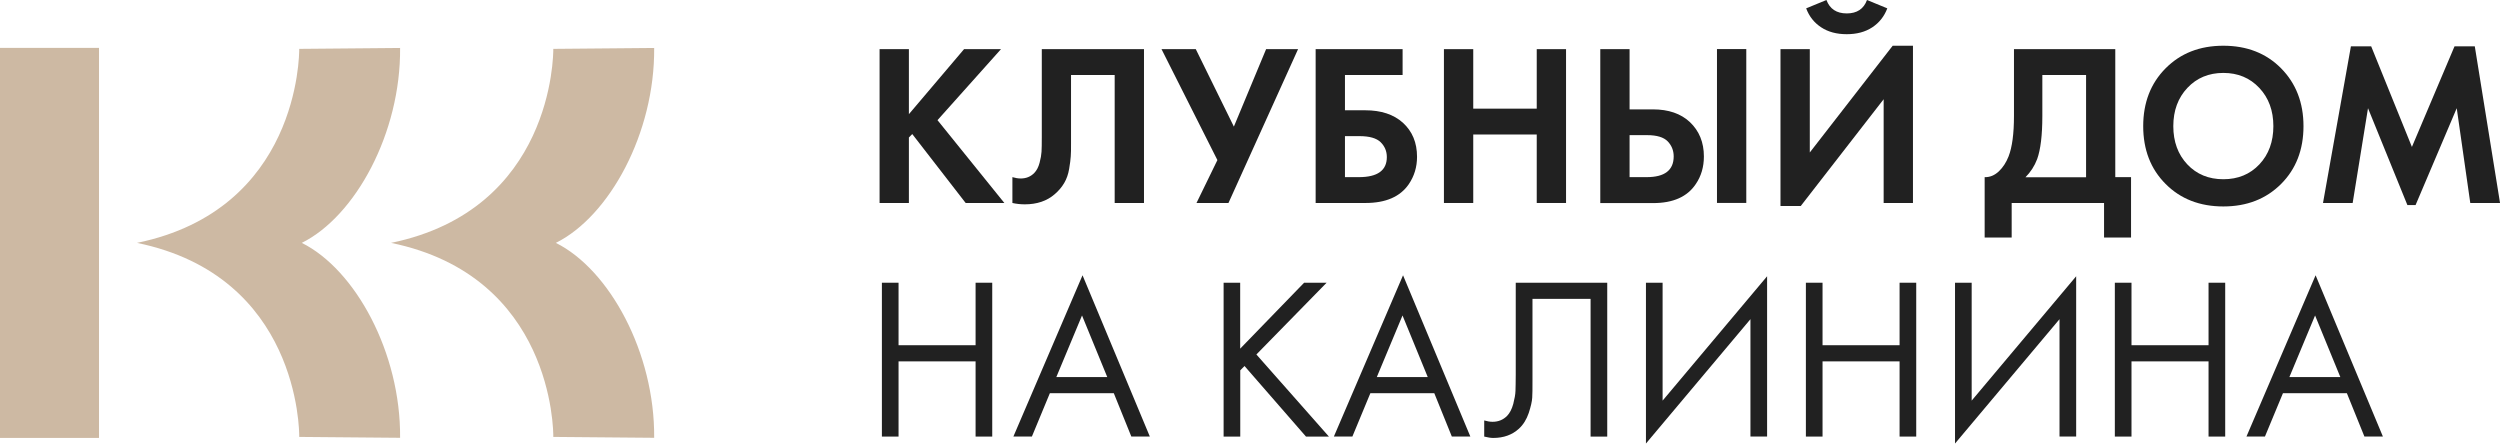 <?xml version="1.0" encoding="UTF-8"?> <svg xmlns="http://www.w3.org/2000/svg" width="124" height="22" viewBox="0 0 124 22" fill="none"><g clip-path="url(#clip0_683_3692)"><path d="M45.081 2.438V5.663L47.817 2.438H49.649L46.5 5.96L49.816 10.068H47.897L45.248 6.649L45.081 6.819V10.068H43.627V2.438H45.081Z" fill="#212121"></path><path d="M51.669 2.438H56.742V10.068H55.288V3.72H53.123V7.107C53.123 7.395 53.123 7.616 53.109 7.76C53.101 7.904 53.074 8.111 53.03 8.376C52.986 8.642 52.903 8.876 52.784 9.078C52.666 9.28 52.508 9.465 52.315 9.631C51.928 9.969 51.431 10.135 50.83 10.135C50.619 10.135 50.417 10.113 50.215 10.068V8.786C50.364 8.831 50.5 8.853 50.628 8.853C50.896 8.853 51.12 8.763 51.3 8.579C51.418 8.457 51.506 8.291 51.563 8.075C51.62 7.863 51.651 7.679 51.66 7.526C51.669 7.373 51.673 7.134 51.673 6.806V2.438H51.669Z" fill="#212121"></path><path d="M57.611 2.438H59.311L61.2 6.28L62.799 2.438H64.384L60.932 10.068H59.346L60.383 7.94L57.611 2.438Z" fill="#212121"></path><path d="M65.256 10.068V2.438H69.569V3.72H66.71V5.47H67.715C68.507 5.47 69.126 5.677 69.582 6.086C70.052 6.514 70.285 7.076 70.285 7.778C70.285 8.282 70.149 8.736 69.872 9.141C69.446 9.757 68.735 10.068 67.729 10.068H65.26H65.256ZM66.71 6.748V8.786H67.403C68.326 8.786 68.787 8.453 68.787 7.791C68.787 7.503 68.686 7.256 68.48 7.053C68.273 6.851 67.922 6.752 67.426 6.752H66.71V6.748Z" fill="#212121"></path><path d="M73.073 2.438V5.389H76.222V2.438H77.676V10.068H76.222V6.671H73.073V10.068H71.619V2.438H73.073Z" fill="#212121"></path><path d="M79.374 10.068V2.438H80.827V5.425H81.987C82.76 5.425 83.371 5.637 83.818 6.055C84.279 6.492 84.513 7.059 84.513 7.76C84.513 8.278 84.381 8.737 84.108 9.133C83.691 9.758 82.988 10.073 81.996 10.073H79.369L79.374 10.068ZM80.827 6.703V8.786H81.675C82.567 8.786 83.015 8.444 83.015 7.756C83.015 7.468 82.914 7.216 82.72 7.014C82.522 6.807 82.18 6.703 81.697 6.703H80.827ZM85.162 2.434H86.616V10.064H85.162V2.434Z" fill="#212121"></path><path d="M88.312 2.438H89.766V7.563L93.878 2.267H94.883V10.069H93.429V4.922L89.318 10.217H88.312V2.438ZM89.586 0.414L90.592 0C90.755 0.441 91.093 0.666 91.598 0.666C92.103 0.666 92.441 0.445 92.603 0L93.61 0.414C93.46 0.81 93.214 1.125 92.867 1.354C92.52 1.584 92.098 1.696 91.598 1.696C91.097 1.696 90.675 1.584 90.328 1.354C89.981 1.125 89.735 0.814 89.586 0.414Z" fill="#212121"></path><path d="M99.893 2.438H104.918V8.786H105.7V11.783H104.361V10.068H99.779V11.783H98.439V8.786C98.694 8.795 98.923 8.701 99.134 8.507C99.34 8.314 99.507 8.062 99.626 7.756C99.806 7.292 99.893 6.622 99.893 5.754V2.434V2.438ZM101.3 3.72V5.758C101.3 6.712 101.211 7.423 101.045 7.886C100.913 8.237 100.715 8.539 100.464 8.791H103.469V3.72H101.304H101.3Z" fill="#212121"></path><path d="M107.414 3.388C108.157 2.641 109.109 2.268 110.278 2.268C111.446 2.268 112.404 2.641 113.142 3.388C113.88 4.135 114.253 5.093 114.253 6.258C114.253 7.423 113.884 8.382 113.142 9.124C112.4 9.866 111.446 10.24 110.278 10.24C109.109 10.24 108.152 9.866 107.414 9.124C106.672 8.382 106.303 7.423 106.303 6.258C106.303 5.093 106.672 4.135 107.414 3.388ZM108.49 8.152C108.951 8.643 109.549 8.89 110.278 8.89C111.007 8.89 111.604 8.643 112.066 8.152C112.527 7.662 112.759 7.027 112.759 6.258C112.759 5.489 112.527 4.854 112.061 4.36C111.596 3.865 111.003 3.617 110.278 3.617C109.553 3.617 108.96 3.865 108.494 4.36C108.029 4.854 107.796 5.489 107.796 6.258C107.796 7.027 108.029 7.662 108.49 8.152Z" fill="#212121"></path><path d="M115.221 10.069L116.605 2.299H117.611L119.631 7.288L121.744 2.299H122.75L124.002 10.069H122.526L121.854 5.367L119.812 10.172H119.407L117.453 5.367L116.692 10.069H115.217H115.221Z" fill="#212121"></path><path d="M44.568 14.023V17.123H48.389V14.023H49.215V21.654H48.389V17.924H44.568V21.654H43.742V14.023H44.568Z" fill="#212121"></path><path d="M56.114 21.653L55.245 19.503H52.073L51.182 21.653H50.264L53.694 13.654L57.032 21.653H56.119H56.114ZM52.394 18.702H54.92L53.668 15.647L52.394 18.702Z" fill="#212121"></path><path d="M61.513 14.023V17.294L64.684 14.023H65.8L62.317 17.582L65.914 21.654H64.776L61.728 18.154L61.517 18.369V21.654H60.691V14.023H61.517H61.513Z" fill="#212121"></path><path d="M72.011 21.653L71.141 19.503H67.97L67.078 21.653H66.16L69.591 13.654L72.929 21.653H72.015H72.011ZM68.29 18.702H70.816L69.565 15.647L68.29 18.702Z" fill="#212121"></path><path d="M75.181 14.024H79.719V21.654H78.893V14.825H76.011V18.919C76.011 19.279 76.011 19.549 75.998 19.724C75.989 19.904 75.932 20.156 75.827 20.48C75.717 20.804 75.555 21.065 75.339 21.263C75.005 21.569 74.579 21.722 74.065 21.722C73.947 21.722 73.798 21.699 73.617 21.654V20.854C73.767 20.898 73.903 20.921 74.03 20.921C74.32 20.921 74.561 20.822 74.755 20.624C74.887 20.485 74.988 20.291 75.058 20.035C75.124 19.778 75.163 19.562 75.168 19.387C75.172 19.211 75.181 18.941 75.181 18.573V14.02V14.024Z" fill="#212121"></path><path d="M86.822 21.653V15.831L81.639 21.999V14.023H82.465V19.871L87.648 13.703V21.653H86.822Z" fill="#212121"></path><path d="M90.398 14.023V17.123H94.219V14.023H95.045V21.654H94.219V17.924H90.398V21.654H89.572V14.023H90.398Z" fill="#212121"></path><path d="M102.152 21.653V15.831L96.969 21.999V14.023H97.795V19.871L102.978 13.703V21.653H102.152Z" fill="#212121"></path><path d="M105.722 14.023V17.123H109.544V14.023H110.37V21.654H109.544V17.924H105.722V21.654H104.896V14.023H105.722Z" fill="#212121"></path><path d="M117.275 21.653L116.405 19.503H113.234L112.341 21.653H111.424L114.854 13.654L118.192 21.653H117.279H117.275ZM113.554 18.702H116.08L114.828 15.647L113.554 18.702Z" fill="#212121"></path><path d="M4.911 2.375H0V21.721H4.911V2.375Z" fill="#CDB9A3"></path><path d="M14.969 12.047C17.627 10.725 19.88 6.599 19.845 2.379L14.842 2.424C14.842 2.748 14.816 10.396 6.795 12.047C14.816 13.694 14.846 21.342 14.842 21.671L19.845 21.715C19.88 17.5 17.627 13.37 14.969 12.047Z" fill="#CDB9A3"></path><path d="M27.571 12.047C30.228 10.725 32.482 6.599 32.447 2.379L27.444 2.424C27.444 2.748 27.417 10.396 19.396 12.047C27.417 13.694 27.448 21.342 27.444 21.671L32.447 21.715C32.482 17.5 30.228 13.37 27.571 12.047Z" fill="#CDB9A3"></path></g><defs><clipPath id="clip0_683_3692"><rect width="124" height="22" fill="white"></rect></clipPath></defs></svg> 